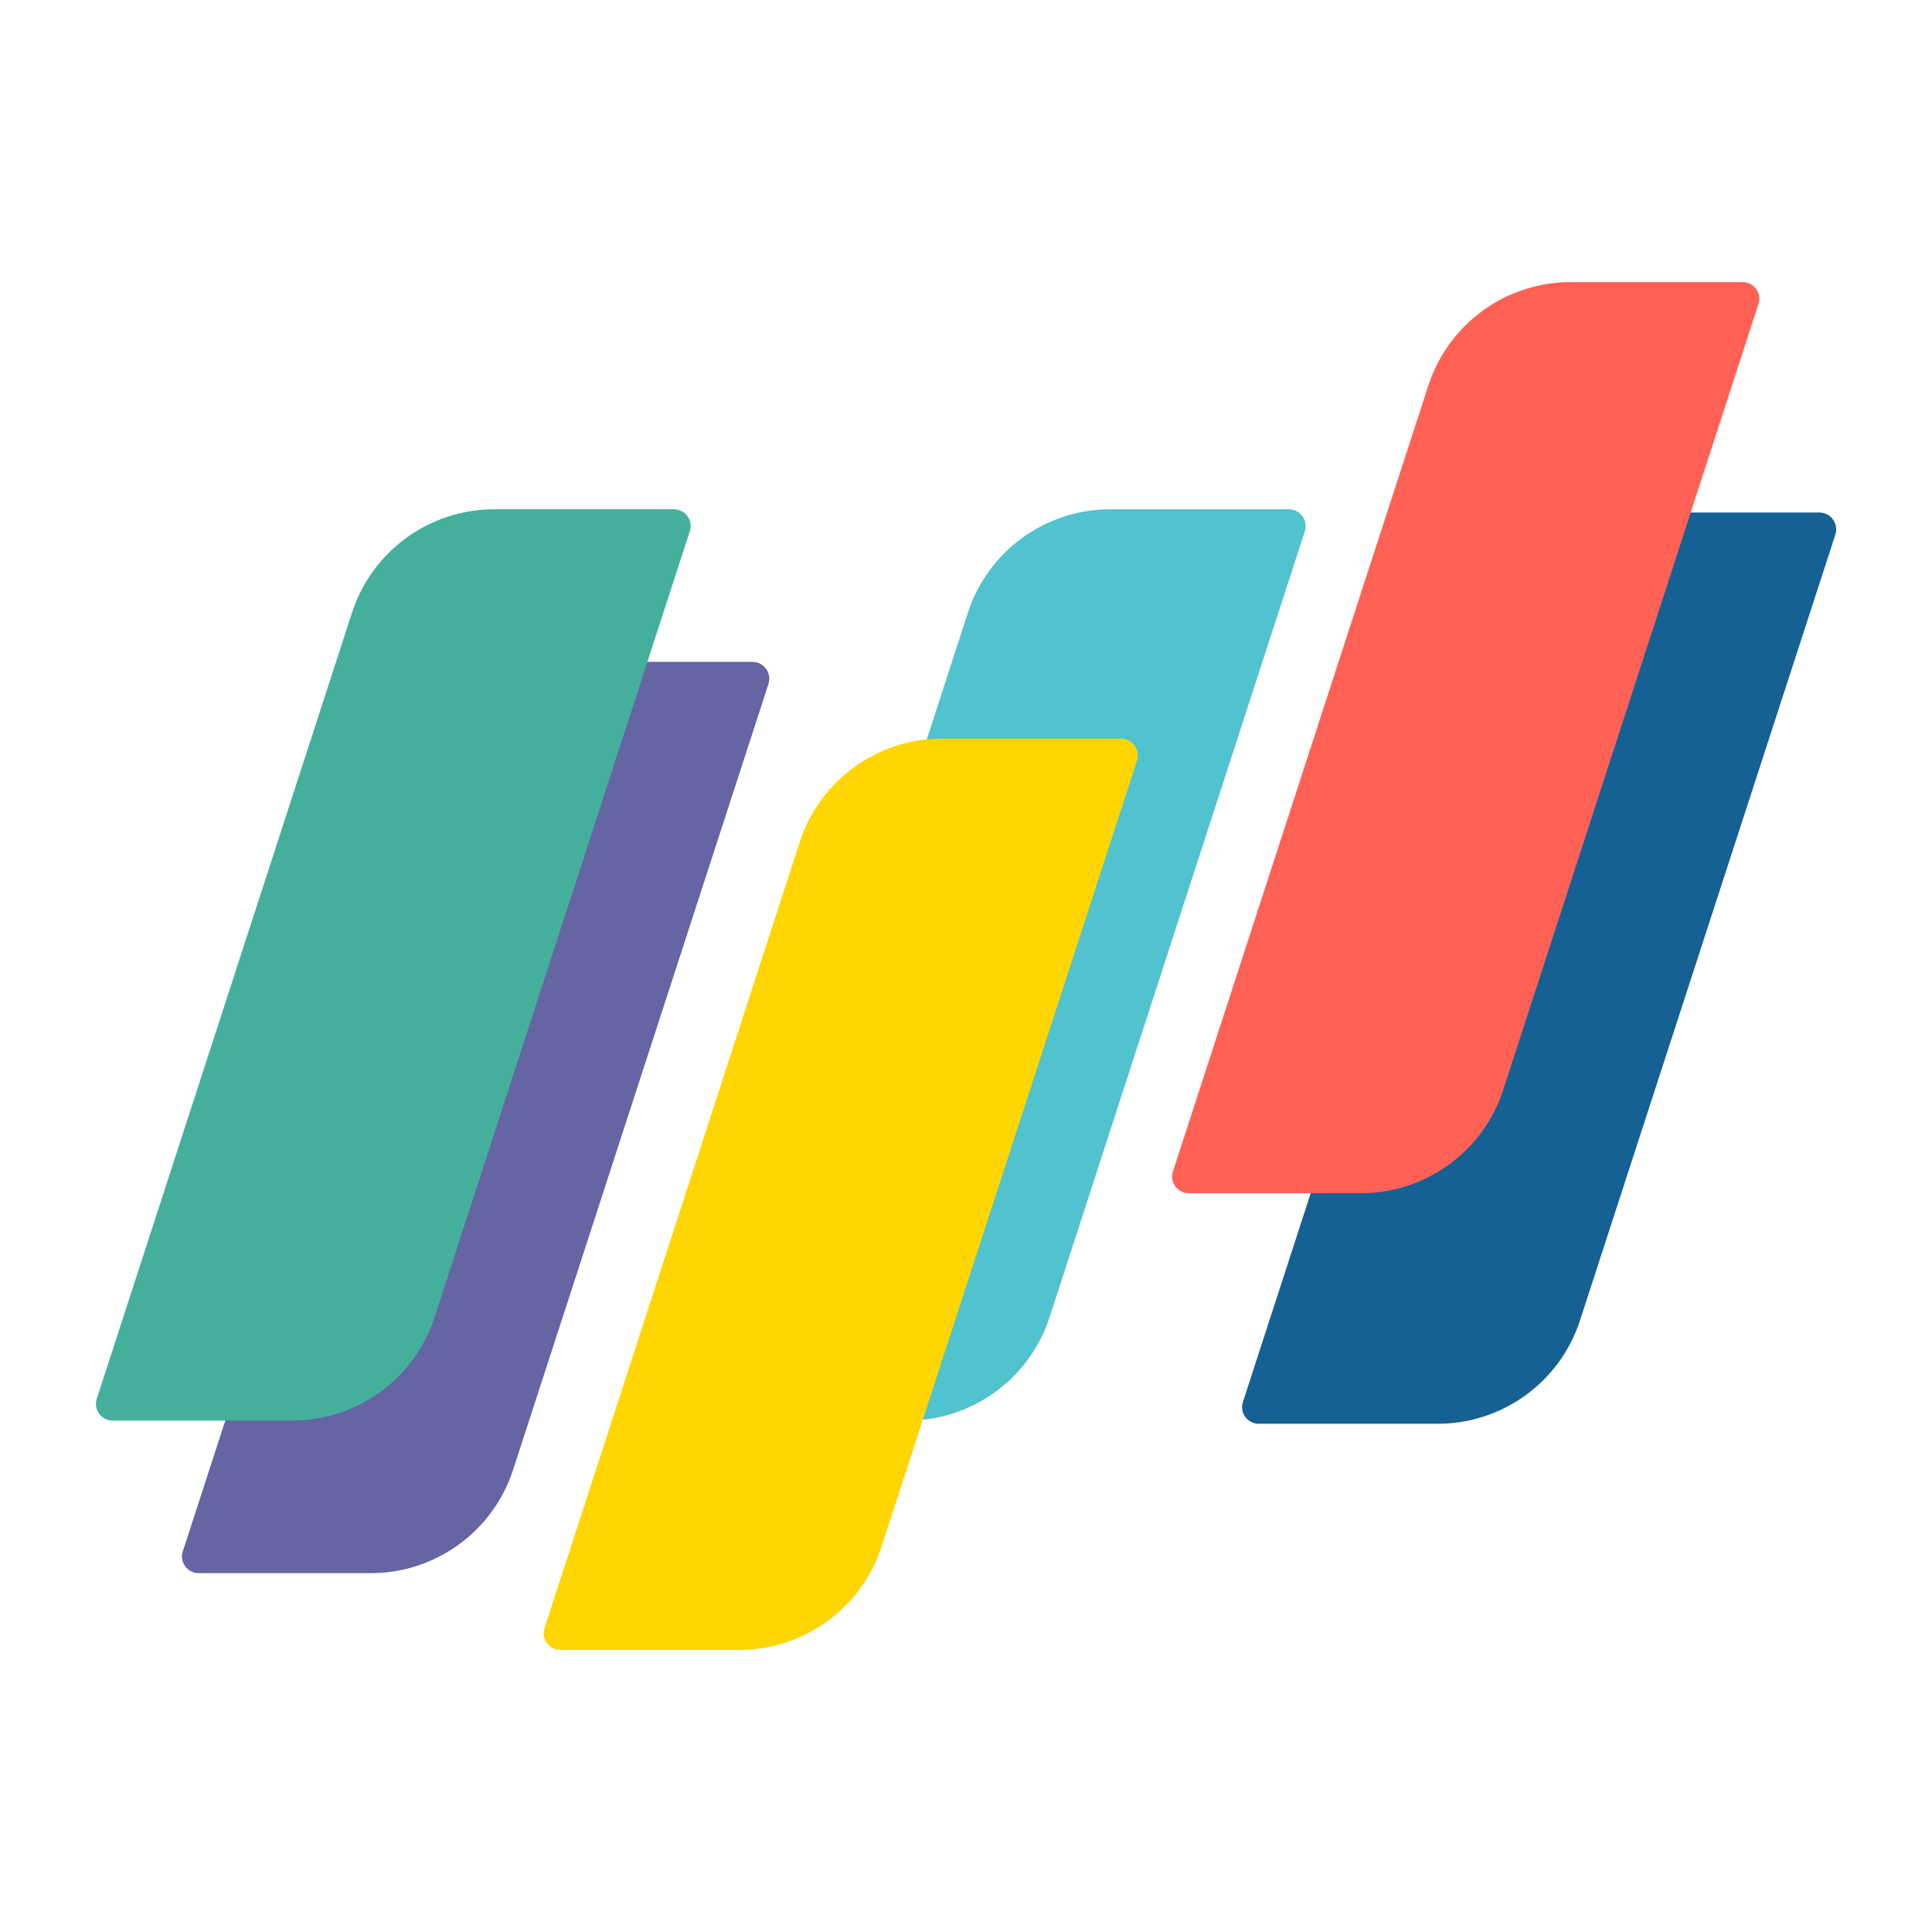 <svg xmlns="http://www.w3.org/2000/svg" xmlns:xlink="http://www.w3.org/1999/xlink" id="Layer_1" x="0px" y="0px" viewBox="0 0 1080 1080" style="enable-background:new 0 0 1080 1080;" xml:space="preserve"><style type="text/css">	.st0{fill:#50C3CF;}	.st1{fill:#156194;}	.st2{fill:#6565A3;}	.st3{fill:#44B09B;}	.st4{fill:#FFD502;}	.st5{fill:#FF6154;}</style><g>	<path class="st0" d="M720.5,284.7h-99.9c-36.2,0-68.3,23.3-79.5,57.7L394.4,794.1h112.8c36.2,0,68.3-23.3,79.5-57.7L729.4,297  C731.4,290.9,726.9,284.7,720.5,284.7z"></path>	<path class="st1" d="M1017,286.5H917c-36.2,0-68.3,23.3-79.5,57.7L694.8,783.7c-2,6,2.5,12.2,8.9,12.2h100  c36.2,0,68.3-23.3,79.5-57.7l142.8-439.4C1027.9,292.7,1023.4,286.5,1017,286.5z"></path>	<path class="st2" d="M420.6,370h-96.2c-36.2,0-68.3,23.3-79.5,57.7L102.2,867.2c-2,6,2.5,12.2,8.9,12.2h96.2  c36.2,0,68.3-23.3,79.5-57.7l142.8-439.4C431.5,376.2,427,370,420.6,370z"></path>	<g>		<path class="st3" d="M376.7,284.7H276.3c-36.2,0-68.3,23.3-79.5,57.7L54.1,781.9c-2,6,2.5,12.2,8.9,12.2h100.4   c36.2,0,68.3-23.3,79.5-57.7L385.6,297C387.6,290.9,383.1,284.7,376.7,284.7z"></path>		<path class="st4" d="M626.6,412.9h-100c-36.2,0-68.3,23.3-79.5,57.7L304.4,910.1c-2,6,2.5,12.2,8.9,12.2h100   c36.2,0,68.3-23.3,79.5-57.7l142.8-439.4C637.5,419.1,633,412.9,626.6,412.9z"></path>		<path class="st5" d="M974.2,157.7h-96.2c-36.2,0-68.3,23.3-79.5,57.7L655.7,654.8c-2,6,2.5,12.2,8.9,12.2h96.2   c36.2,0,68.3-23.3,79.5-57.7L983,169.9C985,163.9,980.5,157.7,974.2,157.7z"></path>	</g></g></svg>